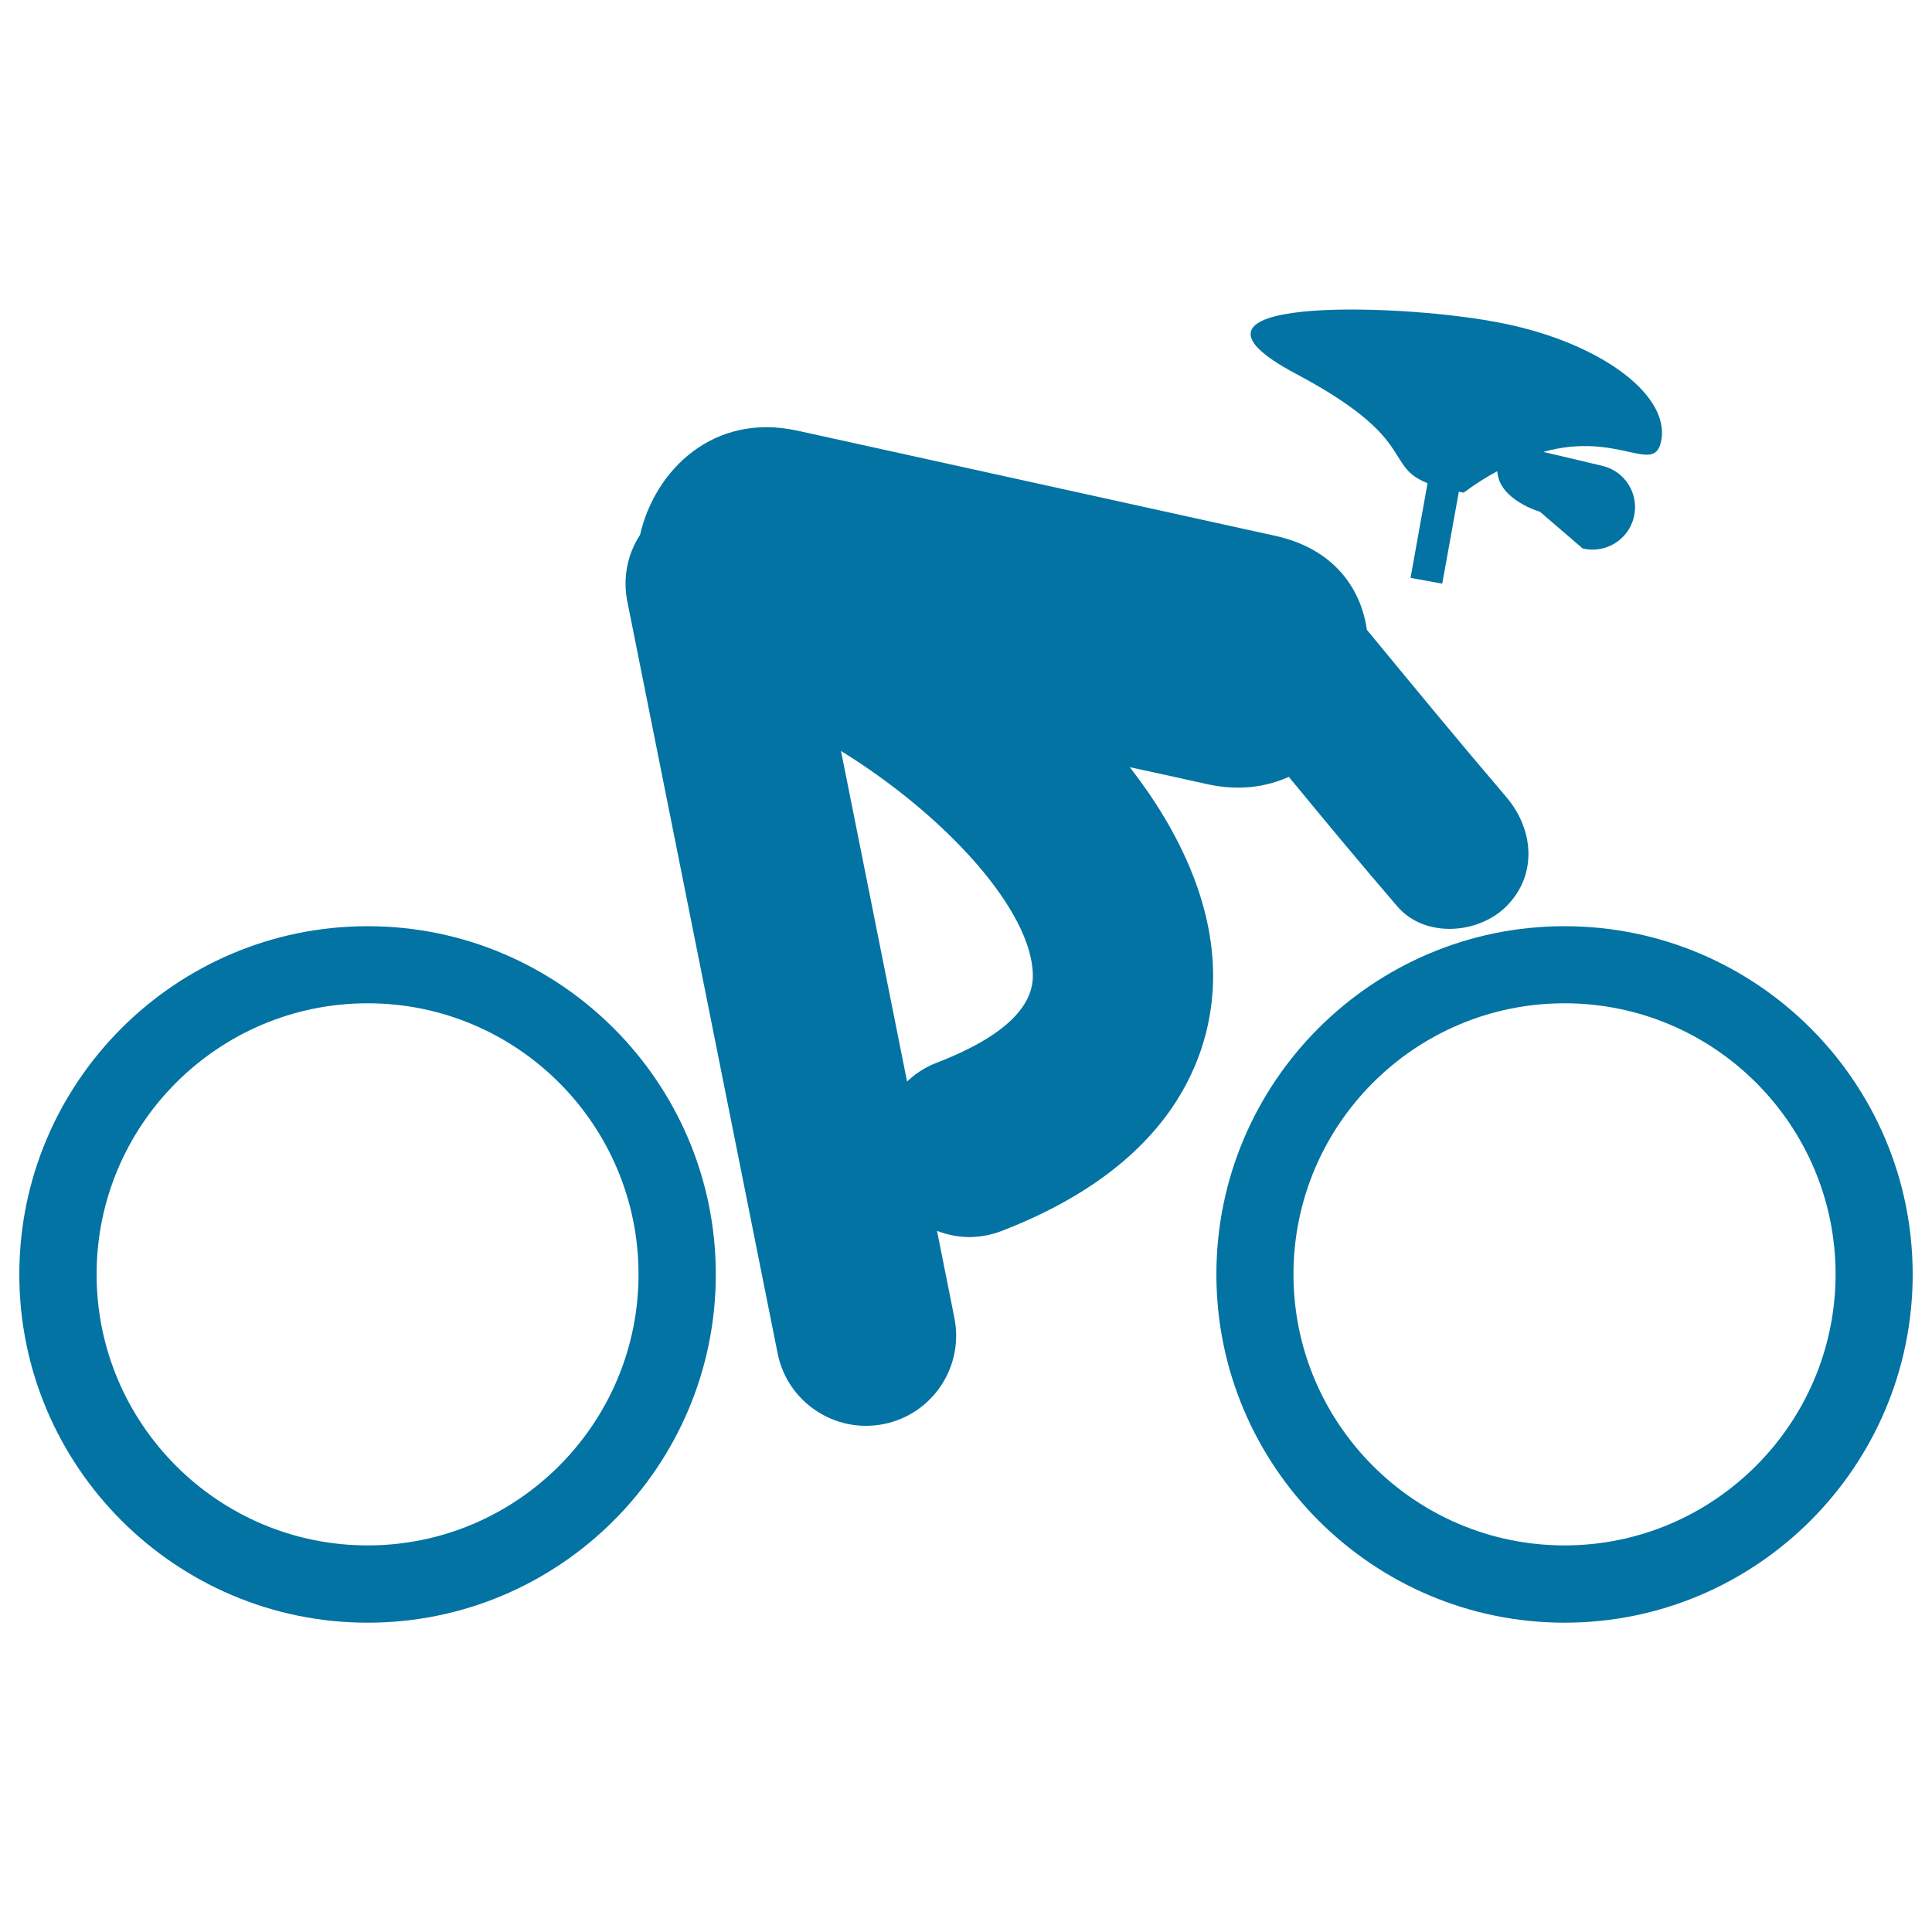 <svg xmlns="http://www.w3.org/2000/svg" viewBox="0 0 1000 1000" style="fill:#0273a2">
<title>Cyclist SVG icon</title>
<g><g><path d="M190.3,479.4C90.9,479.4,10,560.2,10,659.6c0,99.4,80.9,180.3,180.3,180.3c99.4,0,180.2-80.9,180.2-180.3C370.5,560.2,289.6,479.4,190.3,479.4z M190.3,799.9C112.9,799.9,50,736.9,50,659.6c0-77.4,62.9-140.3,140.3-140.3s140.2,62.9,140.2,140.3C330.5,736.9,267.6,799.9,190.3,799.9z"/><path d="M809.8,479.4c-99.4,0-180.2,80.8-180.2,180.2c0,99.4,80.9,180.3,180.2,180.3c99.4,0,180.2-80.9,180.2-180.3C990,560.2,909.2,479.4,809.8,479.4z M809.8,799.9c-77.3,0-140.3-62.9-140.3-140.3c0-77.4,62.9-140.3,140.3-140.3c77.4,0,140.3,62.9,140.3,140.3C950,736.9,887.1,799.9,809.8,799.9z"/><path d="M624.9,405.9c16,3.5,30.2,1.6,42.2-3.8c18.5,22.5,37.1,44.9,56.1,67c14.2,16.6,42,14.5,56.5,0c16.3-16.3,14.1-40,0-56.5c-24.4-28.6-48.3-57.6-72.2-86.6c-3.2-22.3-17.9-42.1-47.2-48.6c-82.5-18.2-165.1-36.3-247.6-54.5c-43.3-9.5-73.7,20.3-81.4,53.9c-6.4,9.8-9.1,22.1-6.6,34.5l77.8,389.2c4.4,22.1,23.9,37.5,45.7,37.5c3,0,6.1-0.3,9.2-0.9c25.3-5.1,41.6-29.6,36.6-54.9l-9-45.1c5.3,2,10.9,3.2,16.6,3.2c5.6,0,11.2-1,16.7-3.1c95.5-36.8,109.7-98.7,109.6-132.4c-0.1-36.7-16.7-73.7-43.1-107.7C598.2,400,611.6,402.9,624.9,405.9z M484.8,550.1c-5.9,2.2-11,5.6-15.3,9.7l-34.2-171.1c54.9,33.9,99.2,83.2,99.3,116.3C534.7,522.1,517.9,537.3,484.8,550.1z"/><path d="M671,193.6c63.6,33.8,44.9,47.4,67.9,56.5l-8.8,49l16.4,3l8.6-47.6c0.9,0.2,1.6,0.3,2.5,0.5c6.1-4.6,11.8-8.1,17.4-11.1c0.8,14.9,22.1,21,22.1,21l22.1,19c11.8,2.8,23.7-4.5,26.5-16.3c2.8-11.9-4.5-23.7-16.4-26.5l-30.5-7.2c39.3-10.9,57.7,12.7,61.1-6.1c4.4-24.5-34.3-52-86.5-61.3C721.3,156.8,595.1,153.4,671,193.6z"/></g></g>
</svg>